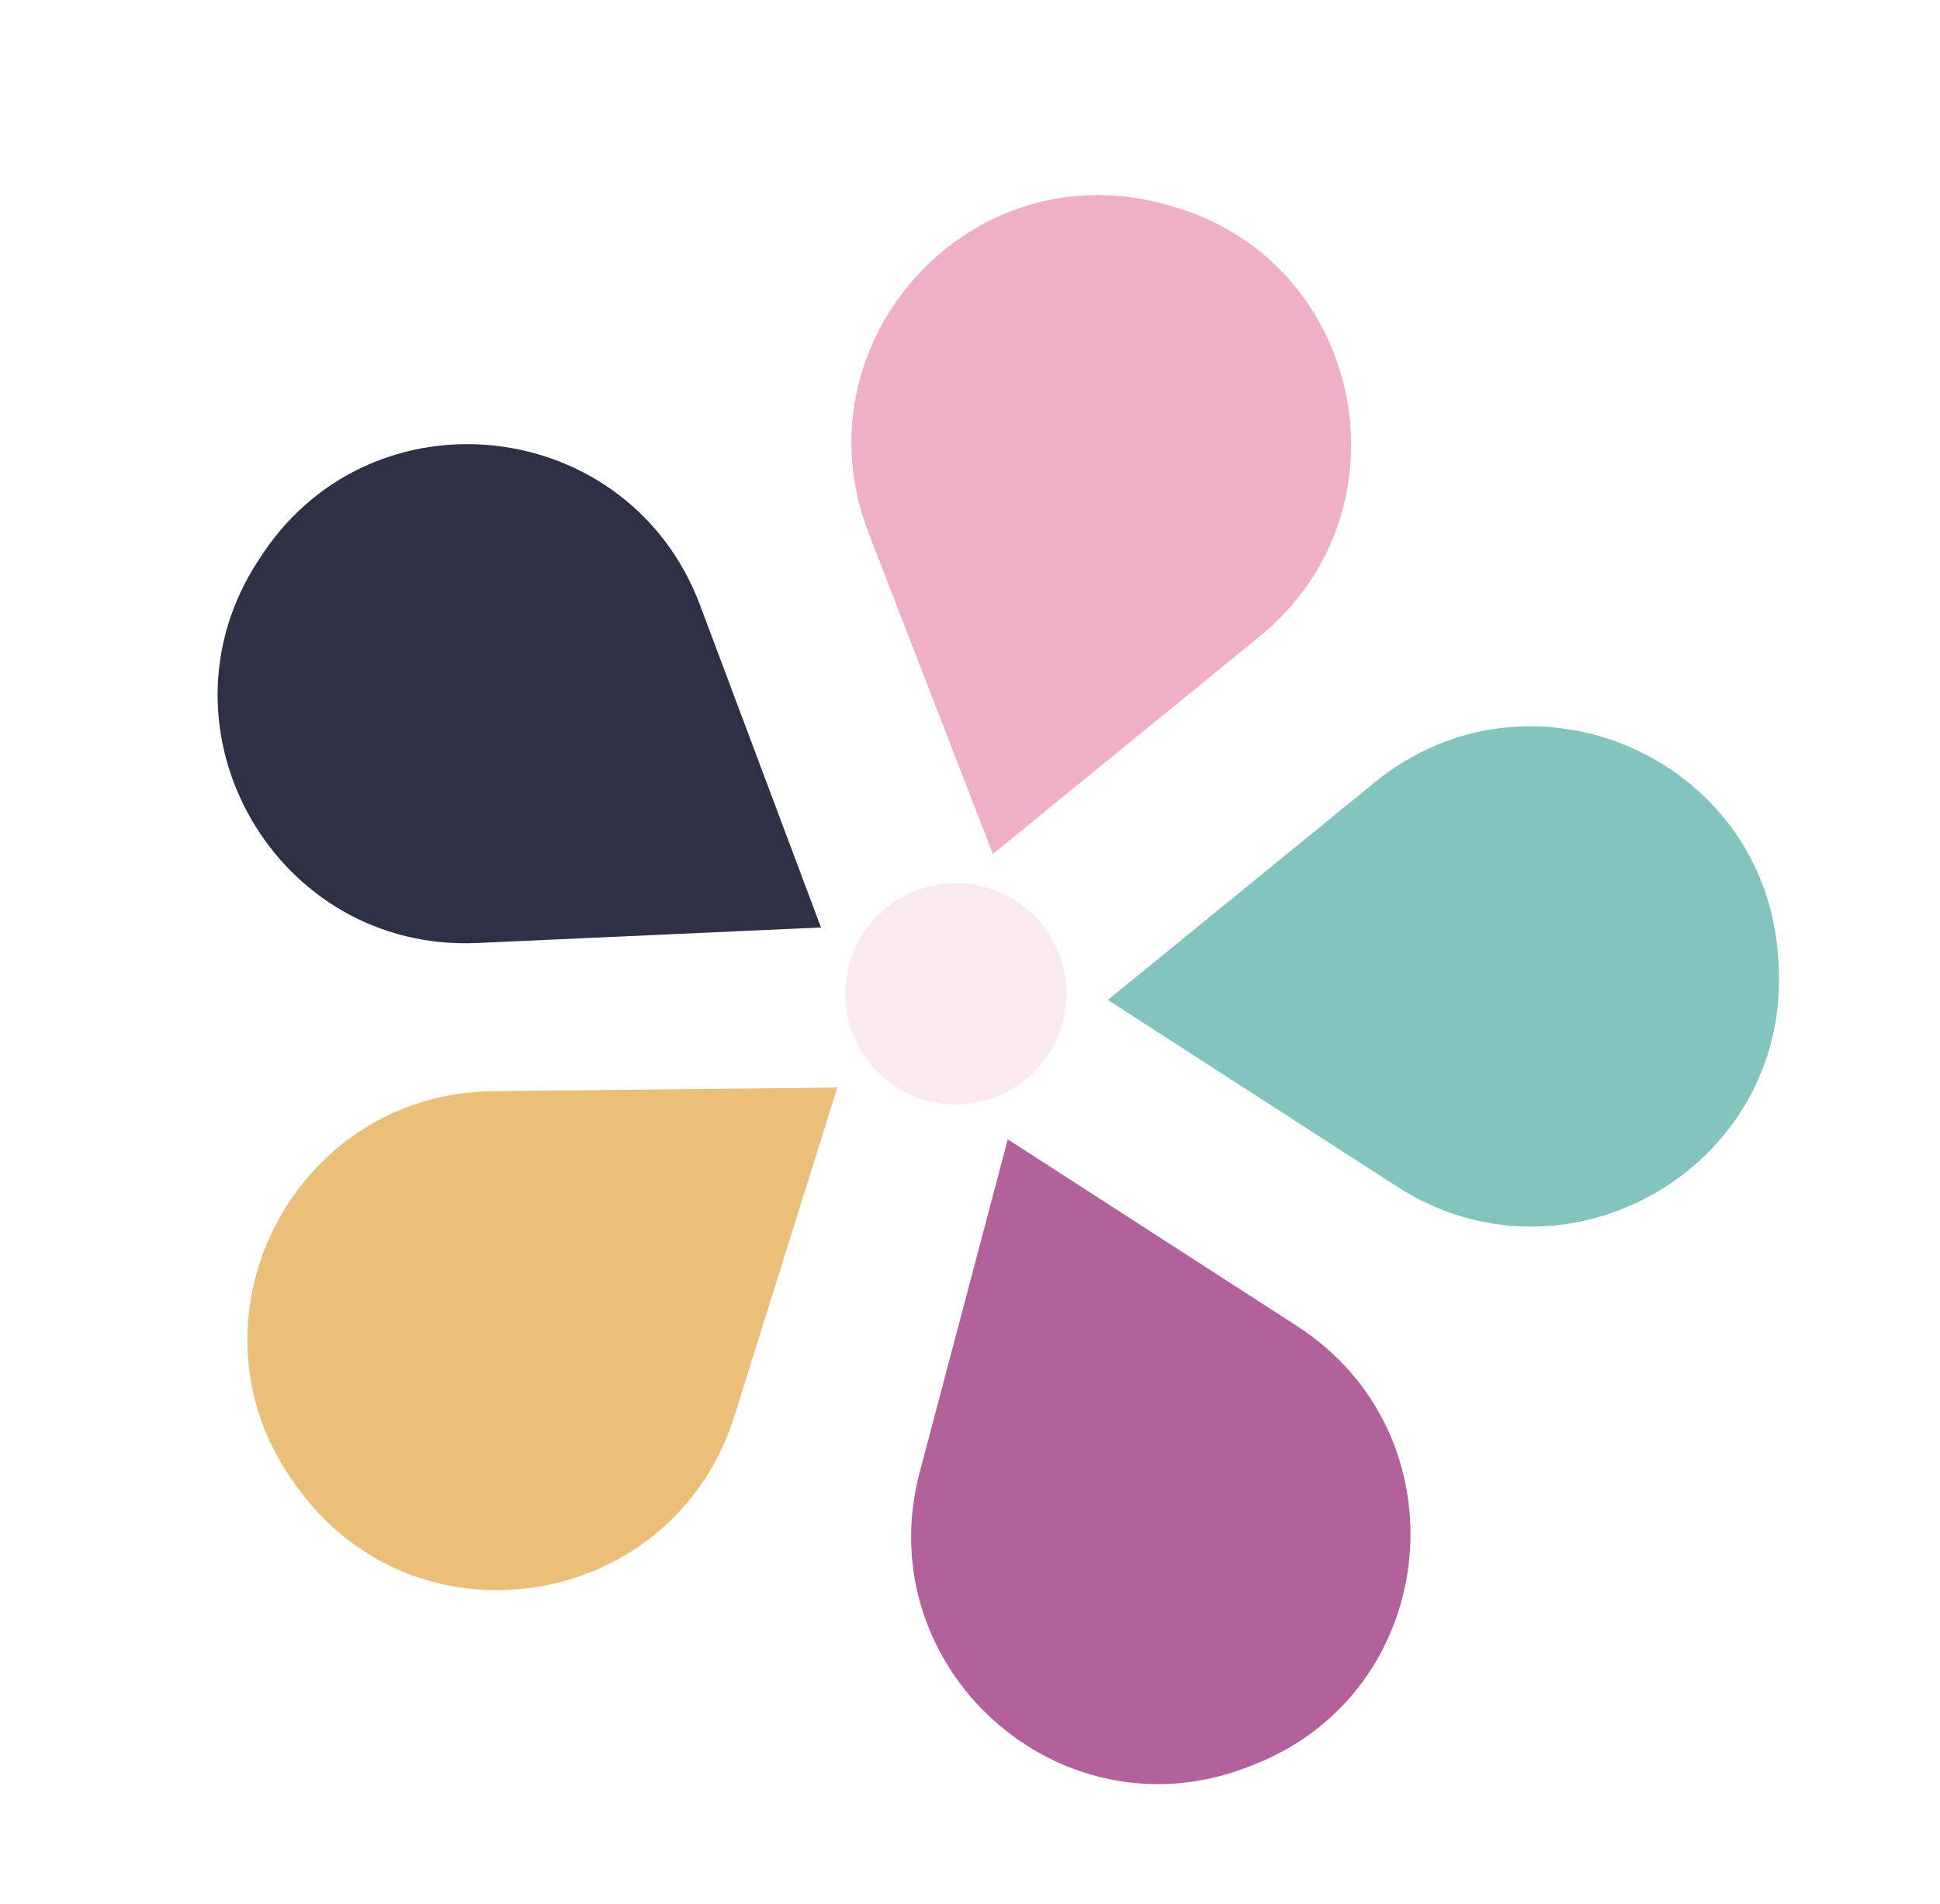 <?xml version="1.0" encoding="UTF-8"?>
<svg xmlns="http://www.w3.org/2000/svg" width="211" height="207" viewBox="0 0 211 207" fill="none">
  <g id="_ÃÃÃ_1" clip-path="url(#clip0_643_2490)">
    <g id="_5">
      <path id="Vector" d="M107.984 92.859L137.01 69.2C153.977 55.371 148.27 28.072 127.152 22.337C126.997 22.296 126.842 22.255 126.687 22.214C126.532 22.173 126.377 22.132 126.222 22.091C105.03 16.622 86.565 37.524 94.467 57.94L107.988 92.859L107.984 92.859Z" fill="#EFAFC8"></path>
      <path id="Vector_2" d="M89.291 100.845L76.132 65.784C68.44 45.291 40.752 42.004 28.585 60.203C28.495 60.337 28.406 60.471 28.317 60.605C28.227 60.739 28.142 60.874 28.052 61.008C16.115 79.359 30.027 103.523 51.89 102.538L89.29 100.848L89.291 100.845Z" fill="#2E3146"></path>
      <path id="Vector_3" d="M91.07 118.257L53.634 118.651C31.752 118.88 19.195 143.785 32.129 161.442C32.224 161.57 32.318 161.699 32.417 161.829C32.511 161.958 32.61 162.088 32.704 162.216C45.861 179.707 73.323 174.885 79.868 153.994L91.07 118.257Z" fill="#EABF79"></path>
      <path id="Vector_4" d="M109.609 123.891L100.027 160.094C94.425 181.259 115.085 199.985 135.541 192.204C135.692 192.149 135.841 192.088 135.989 192.032C136.137 191.972 136.289 191.917 136.438 191.856C156.795 183.817 159.456 156.056 141.066 144.188L109.609 123.891Z" fill="#B3619A"></path>
      <path id="Vector_5" d="M120.491 108.729L151.948 129.026C170.339 140.89 194.53 127.019 193.457 105.154C193.45 104.994 193.442 104.834 193.431 104.674C193.419 104.513 193.412 104.353 193.404 104.194C192.058 82.343 166.485 71.238 149.517 85.071L120.491 108.729Z" fill="#83C5BE"></path>
      <path id="Vector_6" d="M100.882 119.693C107.304 121.392 113.889 117.562 115.59 111.137C117.29 104.712 113.463 98.126 107.04 96.426C100.618 94.726 94.032 98.556 92.332 104.981C90.631 111.406 94.459 117.993 100.882 119.693Z" fill="#FAEAF0"></path>
    </g>
  </g>
  <defs>
    <clipPath id="clip0_643_2490">
      <rect width="173.885" height="167.132" fill="white" transform="translate(42.766) rotate(14.826)"></rect>
    </clipPath>
  </defs>
</svg>
